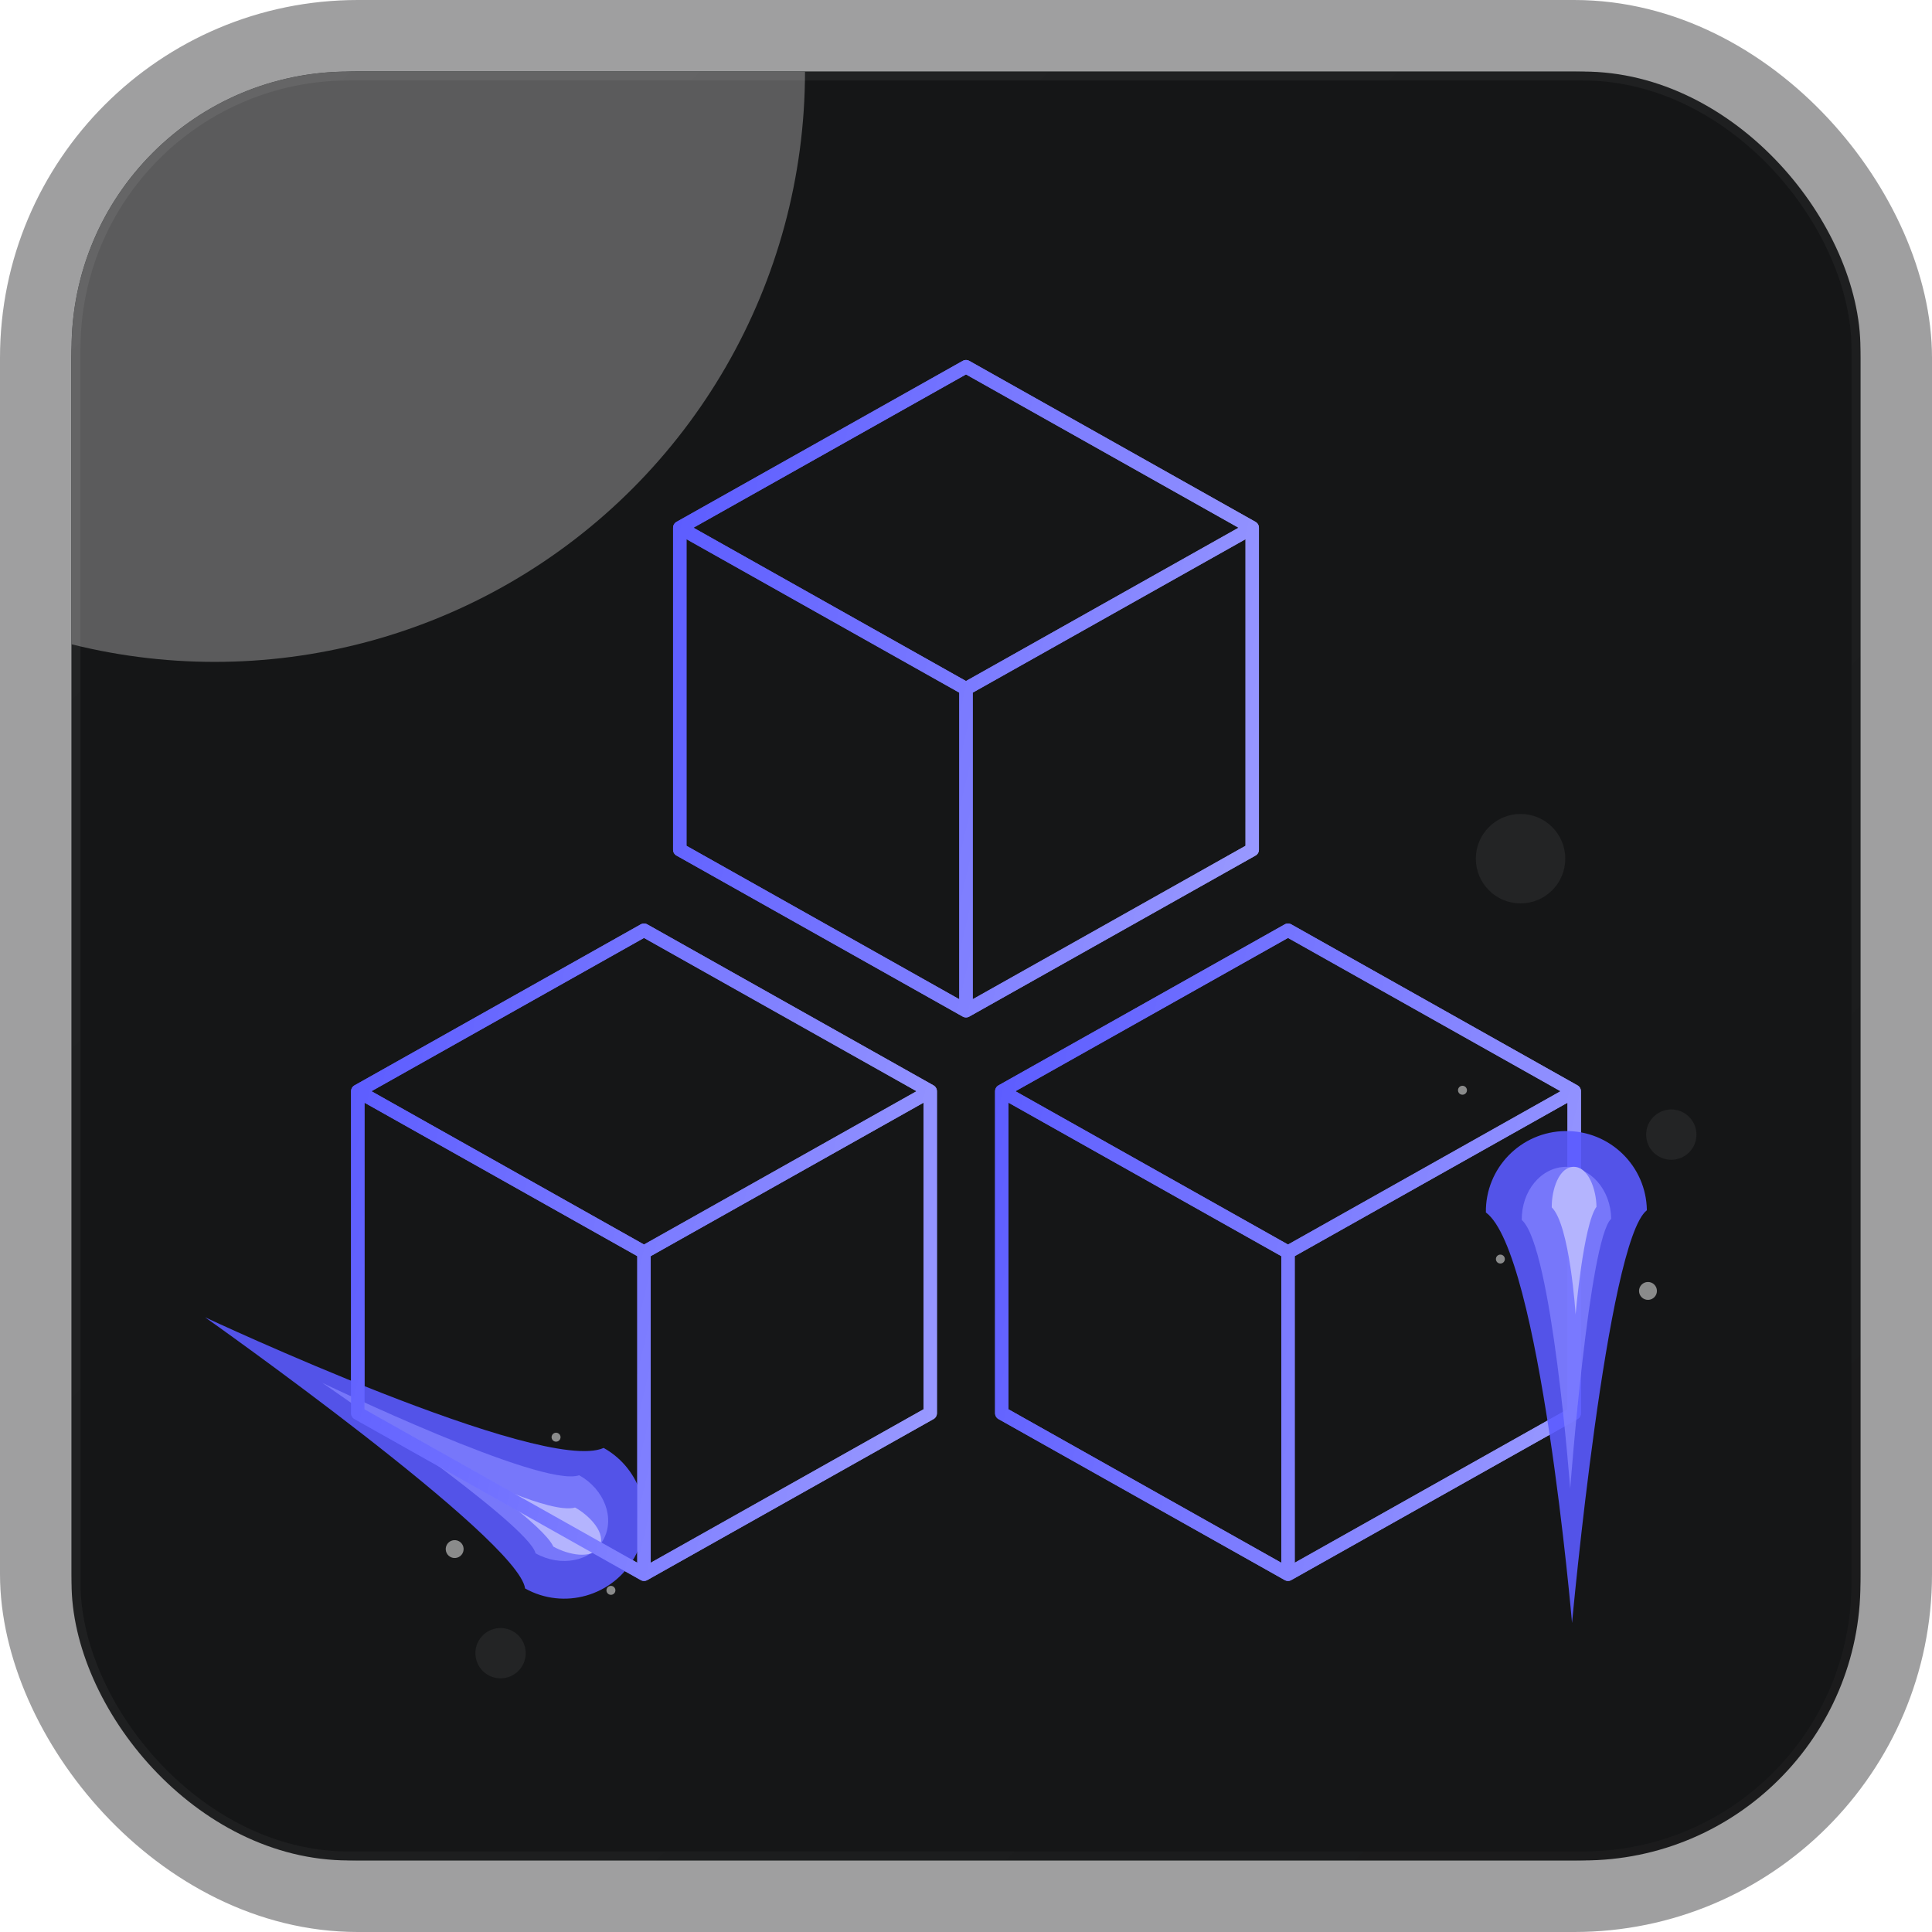 <svg width="216" height="216" viewBox="0 0 216 216" fill="none" xmlns="http://www.w3.org/2000/svg">
<rect x="8" y="8" width="200" height="200" rx="32" fill="#0F1113"/>
<rect x="4" y="4" width="208" height="208" rx="36" stroke="#0F1113" stroke-opacity="0.4" stroke-width="8"/>
<g clip-path="url(#clip0_486_1753)">
<rect x="8" y="8" width="200" height="200" rx="31" fill="#151617"/>
<g opacity="0.3" filter="url(#filter0_f_486_1753)">
<circle cx="24" cy="8" r="66" fill="white"/>
</g>
<path d="M104 122L72 104L40 122M104 122V158L72 176M104 122L72 140M72 176L40 158V122M72 176V140M40 122L72 140" stroke="url(#paint0_linear_486_1753)" stroke-width="1.5" stroke-linecap="round" stroke-linejoin="round"/>
<path d="M140 59L108 41L76 59M140 59V95L108 113M140 59L108 77M108 113L76 95V59M108 113V77M76 59L108 77" stroke="url(#paint1_linear_486_1753)" stroke-width="1.5" stroke-linecap="round" stroke-linejoin="round"/>
<path d="M176 122L144 104L112 122M176 122V158L144 176M176 122L144 140M144 176L112 158V122M144 176V140M112 122L144 140" stroke="url(#paint2_linear_486_1753)" stroke-width="1.5" stroke-linecap="round" stroke-linejoin="round"/>
<g opacity="0.9" filter="url(#filter1_f_486_1753)">
<path d="M70.935 174.119C68.509 178.457 63.034 180.012 58.705 177.592C57.962 172.021 22.93 147.277 22.93 147.277C22.93 147.277 60.643 164.927 67.49 161.881C71.819 164.301 73.361 169.78 70.935 174.119Z" fill="#5A5AFF"/>
</g>
<g opacity="0.8" filter="url(#filter2_f_486_1753)">
<path d="M67.443 172.166C66.096 174.577 62.706 175.246 59.873 173.662C59.169 170.404 36.022 154.597 36.022 154.597C36.022 154.597 60.562 166.409 64.754 164.934C67.587 166.518 68.791 169.756 67.443 172.166Z" fill="#7F7FFF"/>
</g>
<g opacity="0.5" filter="url(#filter3_f_486_1753)">
<circle cx="68.303" cy="177.803" r="0.5" transform="rotate(29.212 68.303 177.803)" fill="white"/>
</g>
<g opacity="0.5" filter="url(#filter4_f_486_1753)">
<circle cx="50.833" cy="173.189" r="1" transform="rotate(29.212 50.833 173.189)" fill="white"/>
</g>
<g opacity="0.5" filter="url(#filter5_f_486_1753)">
<circle cx="62.169" cy="160.68" r="0.5" transform="rotate(29.212 62.169 160.68)" fill="white"/>
</g>
<g filter="url(#filter6_f_486_1753)">
<path d="M67.008 172.923C66.199 174.369 63.547 173.852 61.86 172.908C60.846 170.623 52.606 164.87 52.606 164.87C52.606 164.87 61.578 169.314 64.3 168.544C65.987 169.488 67.816 171.476 67.008 172.923Z" fill="#B4B4FE"/>
</g>
<g filter="url(#filter7_f_486_1753)">
<path d="M65.044 171.825C64.456 172.876 62.527 172.501 61.3 171.814C60.563 170.152 54.57 165.968 54.57 165.968C54.57 165.968 61.095 169.2 63.075 168.64C64.302 169.326 65.632 170.773 65.044 171.825Z" fill="#B4B4FE"/>
</g>
<g opacity="0.06" filter="url(#filter8_f_486_1753)">
<circle cx="55.963" cy="184.829" r="2.813" transform="rotate(29.212 55.963 184.829)" fill="white"/>
</g>
<g filter="url(#filter9_f_486_1753)">
<path d="M104 122L72 104L40 122M104 122V158L72 176M104 122L72 140M72 176L40 158V122M72 176V140M40 122L72 140" stroke="url(#paint3_linear_486_1753)" stroke-width="1.5" stroke-linecap="round" stroke-linejoin="round"/>
<path d="M140 59L108 41L76 59M140 59V95L108 113M140 59L108 77M108 113L76 95V59M108 113V77M76 59L108 77" stroke="url(#paint4_linear_486_1753)" stroke-width="1.5" stroke-linecap="round" stroke-linejoin="round"/>
<path d="M176 122L144 104L112 122M176 122V158L144 176M176 122L144 140M144 176L112 158V122M144 176V140M112 122L144 140" stroke="url(#paint5_linear_486_1753)" stroke-width="1.5" stroke-linecap="round" stroke-linejoin="round"/>
</g>
<g opacity="0.06" filter="url(#filter10_f_486_1753)">
<circle cx="186.852" cy="126.852" r="2.813" transform="rotate(-90.788 186.852 126.852)" fill="white"/>
</g>
<g opacity="0.9" filter="url(#filter11_f_486_1753)">
<path d="M174.999 126.453C179.969 126.385 184.054 130.349 184.122 135.308C179.669 138.737 175.756 181.448 175.756 181.448C175.756 181.448 172.185 139.963 166.124 135.556C166.055 130.597 170.029 126.522 174.999 126.453Z" fill="#5A5AFF"/>
</g>
<g opacity="0.8" filter="url(#filter12_f_486_1753)">
<path d="M175.055 130.454C177.816 130.416 180.091 133.016 180.135 136.262C177.666 138.5 175.55 166.45 175.55 166.45C175.55 166.45 173.51 139.292 170.136 136.4C170.092 133.154 172.294 130.492 175.055 130.454Z" fill="#7F7FFF"/>
</g>
<g opacity="0.5" filter="url(#filter13_f_486_1753)">
<circle cx="167.745" cy="140.765" r="0.5" transform="rotate(-90.788 167.745 140.765)" fill="white"/>
</g>
<g filter="url(#filter14_f_486_1753)">
<path d="M175.927 130.453C177.584 130.43 178.462 132.985 178.489 134.918C177.016 136.939 176.154 146.951 176.154 146.951C176.154 146.951 175.517 136.959 173.489 134.987C173.463 133.054 174.27 130.476 175.927 130.453Z" fill="#B4B4FE"/>
</g>
<g filter="url(#filter15_f_486_1753)">
<path d="M175.959 132.702C177.164 132.686 177.803 134.544 177.822 135.95C176.751 137.419 176.124 144.702 176.124 144.702C176.124 144.702 175.66 137.434 174.186 136C174.166 134.594 174.754 132.719 175.959 132.702Z" fill="#B4B4FE"/>
</g>
<g opacity="0.5" filter="url(#filter16_f_486_1753)">
<circle cx="184.246" cy="144.327" r="1" transform="rotate(-90.788 184.246 144.327)" fill="white"/>
</g>
<g opacity="0.5" filter="url(#filter17_f_486_1753)">
<circle cx="163.506" cy="121.891" r="0.5" transform="rotate(-90.788 163.506 121.891)" fill="white"/>
</g>
<g opacity="0.06" filter="url(#filter18_f_486_1753)">
<circle cx="170" cy="96" r="5" fill="white"/>
</g>
</g>
<rect x="8.5" y="8.5" width="199" height="199" rx="30.5" stroke="url(#paint6_linear_486_1753)" stroke-opacity="0.06"/>
<defs>
<filter id="filter0_f_486_1753" x="-182" y="-198" width="412" height="412" filterUnits="userSpaceOnUse" color-interpolation-filters="sRGB">
<feFlood flood-opacity="0" result="BackgroundImageFix"/>
<feBlend mode="normal" in="SourceGraphic" in2="BackgroundImageFix" result="shape"/>
<feGaussianBlur stdDeviation="70" result="effect1_foregroundBlur_486_1753"/>
</filter>
<filter id="filter1_f_486_1753" x="-1.07" y="123.277" width="97.154" height="79.457" filterUnits="userSpaceOnUse" color-interpolation-filters="sRGB">
<feFlood flood-opacity="0" result="BackgroundImageFix"/>
<feBlend mode="normal" in="SourceGraphic" in2="BackgroundImageFix" result="shape"/>
<feGaussianBlur stdDeviation="12" result="effect1_foregroundBlur_486_1753"/>
</filter>
<filter id="filter2_f_486_1753" x="26.021" y="144.597" width="51.974" height="39.924" filterUnits="userSpaceOnUse" color-interpolation-filters="sRGB">
<feFlood flood-opacity="0" result="BackgroundImageFix"/>
<feBlend mode="normal" in="SourceGraphic" in2="BackgroundImageFix" result="shape"/>
<feGaussianBlur stdDeviation="5" result="effect1_foregroundBlur_486_1753"/>
</filter>
<filter id="filter3_f_486_1753" x="65.803" y="175.302" width="5" height="5" filterUnits="userSpaceOnUse" color-interpolation-filters="sRGB">
<feFlood flood-opacity="0" result="BackgroundImageFix"/>
<feBlend mode="normal" in="SourceGraphic" in2="BackgroundImageFix" result="shape"/>
<feGaussianBlur stdDeviation="1" result="effect1_foregroundBlur_486_1753"/>
</filter>
<filter id="filter4_f_486_1753" x="47.833" y="170.189" width="6" height="6" filterUnits="userSpaceOnUse" color-interpolation-filters="sRGB">
<feFlood flood-opacity="0" result="BackgroundImageFix"/>
<feBlend mode="normal" in="SourceGraphic" in2="BackgroundImageFix" result="shape"/>
<feGaussianBlur stdDeviation="1" result="effect1_foregroundBlur_486_1753"/>
</filter>
<filter id="filter5_f_486_1753" x="59.669" y="158.18" width="5" height="5" filterUnits="userSpaceOnUse" color-interpolation-filters="sRGB">
<feFlood flood-opacity="0" result="BackgroundImageFix"/>
<feBlend mode="normal" in="SourceGraphic" in2="BackgroundImageFix" result="shape"/>
<feGaussianBlur stdDeviation="1" result="effect1_foregroundBlur_486_1753"/>
</filter>
<filter id="filter6_f_486_1753" x="48.606" y="160.87" width="22.599" height="16.953" filterUnits="userSpaceOnUse" color-interpolation-filters="sRGB">
<feFlood flood-opacity="0" result="BackgroundImageFix"/>
<feBlend mode="normal" in="SourceGraphic" in2="BackgroundImageFix" result="shape"/>
<feGaussianBlur stdDeviation="2" result="effect1_foregroundBlur_486_1753"/>
</filter>
<filter id="filter7_f_486_1753" x="52.569" y="163.968" width="14.618" height="10.511" filterUnits="userSpaceOnUse" color-interpolation-filters="sRGB">
<feFlood flood-opacity="0" result="BackgroundImageFix"/>
<feBlend mode="normal" in="SourceGraphic" in2="BackgroundImageFix" result="shape"/>
<feGaussianBlur stdDeviation="1" result="effect1_foregroundBlur_486_1753"/>
</filter>
<filter id="filter8_f_486_1753" x="51.149" y="180.015" width="9.628" height="9.628" filterUnits="userSpaceOnUse" color-interpolation-filters="sRGB">
<feFlood flood-opacity="0" result="BackgroundImageFix"/>
<feBlend mode="normal" in="SourceGraphic" in2="BackgroundImageFix" result="shape"/>
<feGaussianBlur stdDeviation="1" result="effect1_foregroundBlur_486_1753"/>
</filter>
<filter id="filter9_f_486_1753" x="31.25" y="32.25" width="153.5" height="152.5" filterUnits="userSpaceOnUse" color-interpolation-filters="sRGB">
<feFlood flood-opacity="0" result="BackgroundImageFix"/>
<feBlend mode="normal" in="SourceGraphic" in2="BackgroundImageFix" result="shape"/>
<feGaussianBlur stdDeviation="4" result="effect1_foregroundBlur_486_1753"/>
</filter>
<filter id="filter10_f_486_1753" x="182.038" y="122.038" width="9.627" height="9.627" filterUnits="userSpaceOnUse" color-interpolation-filters="sRGB">
<feFlood flood-opacity="0" result="BackgroundImageFix"/>
<feBlend mode="normal" in="SourceGraphic" in2="BackgroundImageFix" result="shape"/>
<feGaussianBlur stdDeviation="1" result="effect1_foregroundBlur_486_1753"/>
</filter>
<filter id="filter11_f_486_1753" x="142.123" y="102.453" width="65.999" height="102.996" filterUnits="userSpaceOnUse" color-interpolation-filters="sRGB">
<feFlood flood-opacity="0" result="BackgroundImageFix"/>
<feBlend mode="normal" in="SourceGraphic" in2="BackgroundImageFix" result="shape"/>
<feGaussianBlur stdDeviation="12" result="effect1_foregroundBlur_486_1753"/>
</filter>
<filter id="filter12_f_486_1753" x="160.136" y="120.453" width="30" height="55.997" filterUnits="userSpaceOnUse" color-interpolation-filters="sRGB">
<feFlood flood-opacity="0" result="BackgroundImageFix"/>
<feBlend mode="normal" in="SourceGraphic" in2="BackgroundImageFix" result="shape"/>
<feGaussianBlur stdDeviation="5" result="effect1_foregroundBlur_486_1753"/>
</filter>
<filter id="filter13_f_486_1753" x="165.245" y="138.265" width="5" height="5" filterUnits="userSpaceOnUse" color-interpolation-filters="sRGB">
<feFlood flood-opacity="0" result="BackgroundImageFix"/>
<feBlend mode="normal" in="SourceGraphic" in2="BackgroundImageFix" result="shape"/>
<feGaussianBlur stdDeviation="1" result="effect1_foregroundBlur_486_1753"/>
</filter>
<filter id="filter14_f_486_1753" x="169.488" y="126.453" width="13" height="24.498" filterUnits="userSpaceOnUse" color-interpolation-filters="sRGB">
<feFlood flood-opacity="0" result="BackgroundImageFix"/>
<feBlend mode="normal" in="SourceGraphic" in2="BackgroundImageFix" result="shape"/>
<feGaussianBlur stdDeviation="2" result="effect1_foregroundBlur_486_1753"/>
</filter>
<filter id="filter15_f_486_1753" x="172.186" y="130.702" width="7.637" height="16" filterUnits="userSpaceOnUse" color-interpolation-filters="sRGB">
<feFlood flood-opacity="0" result="BackgroundImageFix"/>
<feBlend mode="normal" in="SourceGraphic" in2="BackgroundImageFix" result="shape"/>
<feGaussianBlur stdDeviation="1" result="effect1_foregroundBlur_486_1753"/>
</filter>
<filter id="filter16_f_486_1753" x="181.246" y="141.327" width="6" height="6" filterUnits="userSpaceOnUse" color-interpolation-filters="sRGB">
<feFlood flood-opacity="0" result="BackgroundImageFix"/>
<feBlend mode="normal" in="SourceGraphic" in2="BackgroundImageFix" result="shape"/>
<feGaussianBlur stdDeviation="1" result="effect1_foregroundBlur_486_1753"/>
</filter>
<filter id="filter17_f_486_1753" x="161.006" y="119.391" width="5" height="5" filterUnits="userSpaceOnUse" color-interpolation-filters="sRGB">
<feFlood flood-opacity="0" result="BackgroundImageFix"/>
<feBlend mode="normal" in="SourceGraphic" in2="BackgroundImageFix" result="shape"/>
<feGaussianBlur stdDeviation="1" result="effect1_foregroundBlur_486_1753"/>
</filter>
<filter id="filter18_f_486_1753" x="163" y="89" width="14" height="14" filterUnits="userSpaceOnUse" color-interpolation-filters="sRGB">
<feFlood flood-opacity="0" result="BackgroundImageFix"/>
<feBlend mode="normal" in="SourceGraphic" in2="BackgroundImageFix" result="shape"/>
<feGaussianBlur stdDeviation="1" result="effect1_foregroundBlur_486_1753"/>
</filter>
<linearGradient id="paint0_linear_486_1753" x1="40" y1="103.673" x2="116.605" y2="121.497" gradientUnits="userSpaceOnUse">
<stop stop-color="#5A5AFF"/>
<stop offset="1" stop-color="#9B9BFF"/>
</linearGradient>
<linearGradient id="paint1_linear_486_1753" x1="76" y1="40.673" x2="152.605" y2="58.497" gradientUnits="userSpaceOnUse">
<stop stop-color="#5A5AFF"/>
<stop offset="1" stop-color="#9B9BFF"/>
</linearGradient>
<linearGradient id="paint2_linear_486_1753" x1="112" y1="103.673" x2="188.605" y2="121.497" gradientUnits="userSpaceOnUse">
<stop stop-color="#5A5AFF"/>
<stop offset="1" stop-color="#9B9BFF"/>
</linearGradient>
<linearGradient id="paint3_linear_486_1753" x1="40" y1="103.673" x2="116.605" y2="121.497" gradientUnits="userSpaceOnUse">
<stop stop-color="#5A5AFF"/>
<stop offset="1" stop-color="#9B9BFF"/>
</linearGradient>
<linearGradient id="paint4_linear_486_1753" x1="76" y1="40.673" x2="152.605" y2="58.497" gradientUnits="userSpaceOnUse">
<stop stop-color="#5A5AFF"/>
<stop offset="1" stop-color="#9B9BFF"/>
</linearGradient>
<linearGradient id="paint5_linear_486_1753" x1="112" y1="103.673" x2="188.605" y2="121.497" gradientUnits="userSpaceOnUse">
<stop stop-color="#5A5AFF"/>
<stop offset="1" stop-color="#9B9BFF"/>
</linearGradient>
<linearGradient id="paint6_linear_486_1753" x1="8" y1="8" x2="208" y2="208" gradientUnits="userSpaceOnUse">
<stop stop-color="white"/>
<stop offset="1" stop-color="white" stop-opacity="0.33"/>
</linearGradient>
<clipPath id="clip0_486_1753">
<rect x="8" y="8" width="200" height="200" rx="31" fill="white"/>
</clipPath>
</defs>
</svg>
